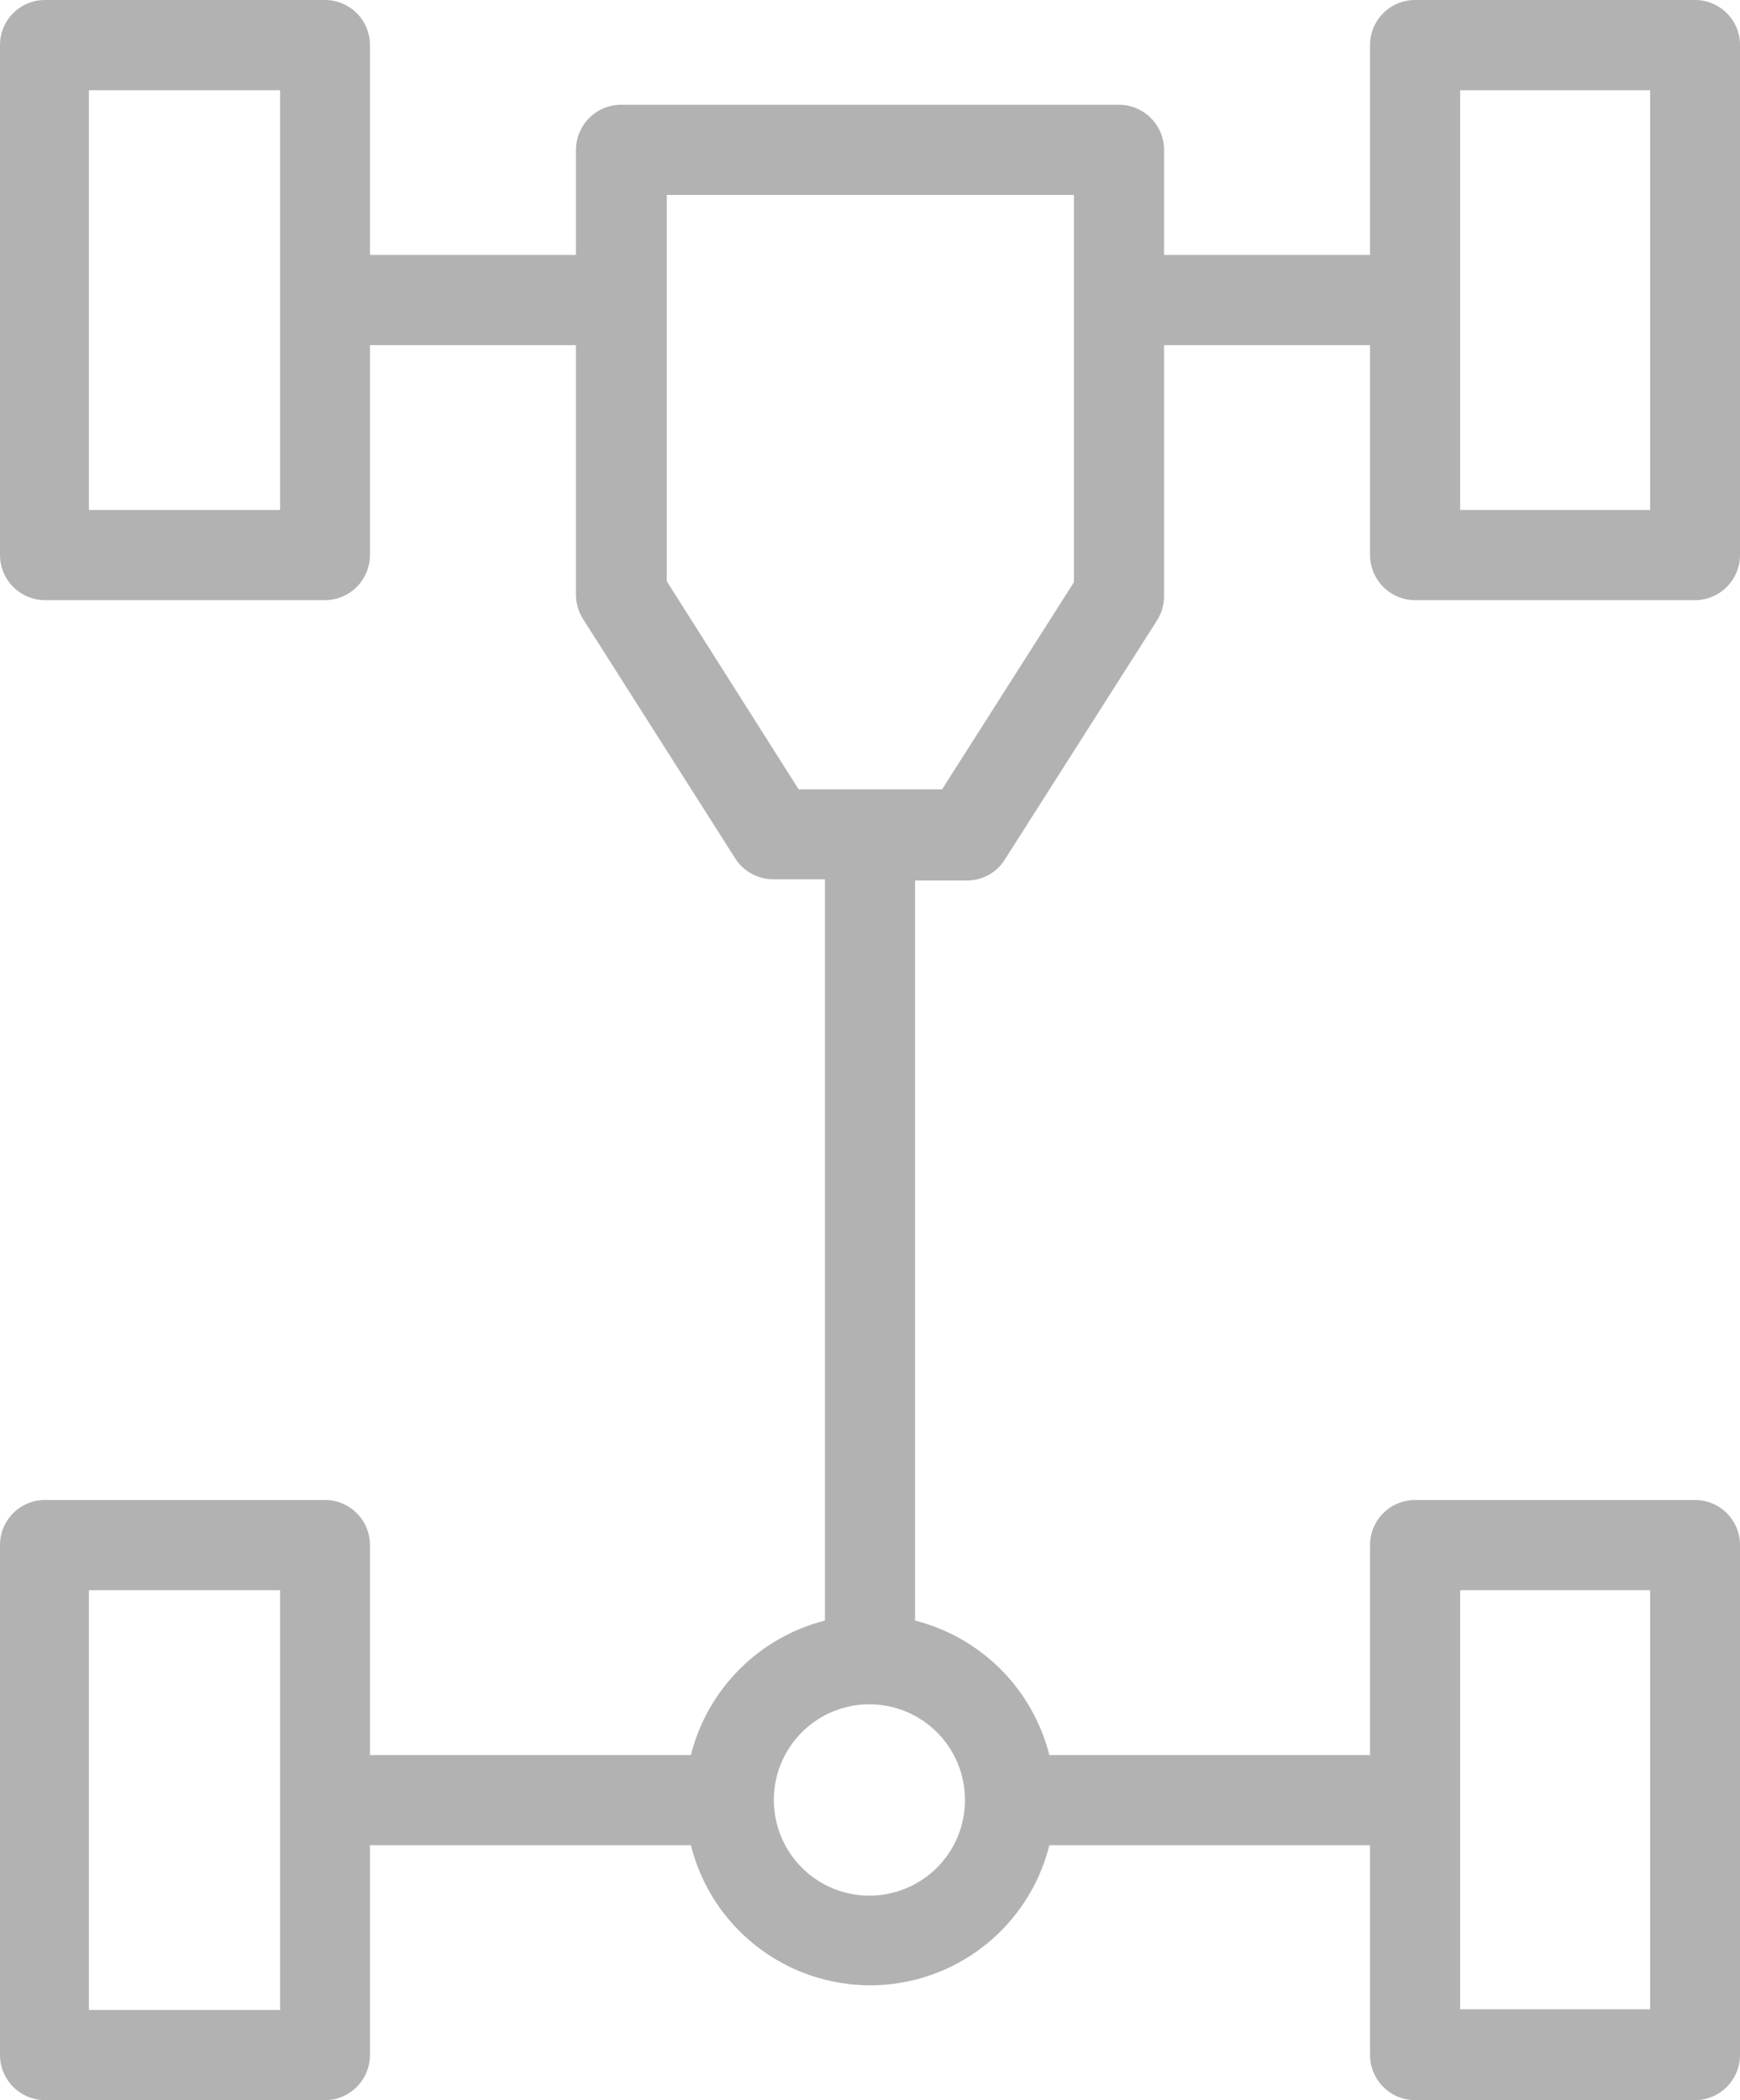 <svg width="29" height="35" viewBox="0 0 29 35" fill="none" xmlns="http://www.w3.org/2000/svg">
<path d="M23.583 10.002H28.251C28.45 10.001 28.641 9.921 28.781 9.78C28.921 9.638 29 9.447 29 9.248V0.749C29 0.551 28.921 0.36 28.781 0.22C28.64 0.079 28.45 0 28.251 0L23.583 0C23.385 0 23.194 0.079 23.054 0.22C22.913 0.36 22.834 0.551 22.834 0.749V4.249H19.401V2.499C19.401 2.3 19.322 2.108 19.181 1.967C19.039 1.825 18.848 1.746 18.648 1.746H10.356C10.257 1.745 10.158 1.765 10.066 1.802C9.975 1.84 9.891 1.895 9.821 1.965C9.751 2.035 9.695 2.119 9.657 2.21C9.619 2.302 9.599 2.4 9.599 2.499V4.249H6.166V0.749C6.166 0.651 6.146 0.554 6.109 0.463C6.071 0.372 6.016 0.289 5.946 0.22C5.877 0.15 5.794 0.095 5.703 0.057C5.613 0.019 5.515 0 5.417 0L0.749 0C0.55 0 0.36 0.079 0.219 0.22C0.079 0.36 0 0.551 0 0.749L0 9.248C-2.78489e-06 9.447 0.079 9.638 0.219 9.78C0.359 9.921 0.55 10.001 0.749 10.002H5.417C5.616 10.001 5.806 9.921 5.947 9.78C6.087 9.638 6.166 9.447 6.166 9.248V5.752H9.599V9.918C9.601 10.059 9.642 10.198 9.718 10.317L12.252 14.303C12.319 14.41 12.413 14.498 12.523 14.559C12.634 14.621 12.758 14.653 12.885 14.654H13.749V27.007C13.21 27.145 12.717 27.425 12.324 27.82C11.931 28.214 11.651 28.707 11.515 29.248H6.166V25.748C6.166 25.549 6.087 25.358 5.946 25.218C5.806 25.077 5.615 24.998 5.417 24.998H0.749C0.55 24.998 0.36 25.077 0.219 25.218C0.079 25.358 0 25.549 0 25.748L0 34.247C-2.78489e-06 34.446 0.079 34.637 0.219 34.778C0.359 34.919 0.55 34.999 0.749 35H5.417C5.616 34.999 5.806 34.919 5.947 34.778C6.087 34.637 6.166 34.446 6.166 34.247V30.751H11.515C11.681 31.418 12.065 32.01 12.607 32.433C13.148 32.856 13.815 33.086 14.502 33.086C15.189 33.086 15.856 32.856 16.397 32.433C16.939 32.01 17.323 31.418 17.489 30.751H22.834V34.247C22.834 34.446 22.913 34.637 23.053 34.778C23.194 34.919 23.384 34.999 23.583 35H28.251C28.45 34.999 28.641 34.919 28.781 34.778C28.921 34.637 29 34.446 29 34.247V25.748C29 25.549 28.921 25.358 28.781 25.218C28.64 25.077 28.45 24.998 28.251 24.998H23.583C23.385 24.998 23.194 25.077 23.054 25.218C22.913 25.358 22.834 25.549 22.834 25.748V29.248H17.489C17.352 28.707 17.072 28.214 16.678 27.819C16.284 27.425 15.791 27.145 15.251 27.007V14.674H16.115C16.242 14.674 16.367 14.642 16.477 14.581C16.588 14.52 16.682 14.431 16.748 14.323L19.285 10.337C19.361 10.217 19.401 10.079 19.401 9.938V5.752H22.834V9.248C22.834 9.447 22.913 9.638 23.053 9.78C23.194 9.921 23.384 10.001 23.583 10.002V10.002ZM4.668 8.499H1.482V1.503H4.668V8.499ZM4.668 33.497H1.482V26.501H4.668V33.497ZM24.336 26.501H27.502V33.485H24.336V26.501ZM16.083 29.997C16.083 30.312 15.99 30.621 15.815 30.883C15.64 31.145 15.391 31.35 15.1 31.47C14.809 31.591 14.488 31.623 14.179 31.561C13.87 31.5 13.586 31.348 13.364 31.125C13.141 30.902 12.989 30.617 12.928 30.308C12.866 29.999 12.898 29.678 13.018 29.387C13.139 29.096 13.343 28.847 13.605 28.671C13.867 28.496 14.175 28.403 14.49 28.403C14.913 28.403 15.318 28.571 15.617 28.87C15.915 29.169 16.083 29.574 16.083 29.997ZM17.899 9.703L15.701 13.155H13.311L11.113 9.687V3.249H17.899V9.703ZM24.336 1.503H27.502V8.499H24.336V1.503Z" fill="#B2B2B2"/>
</svg>
